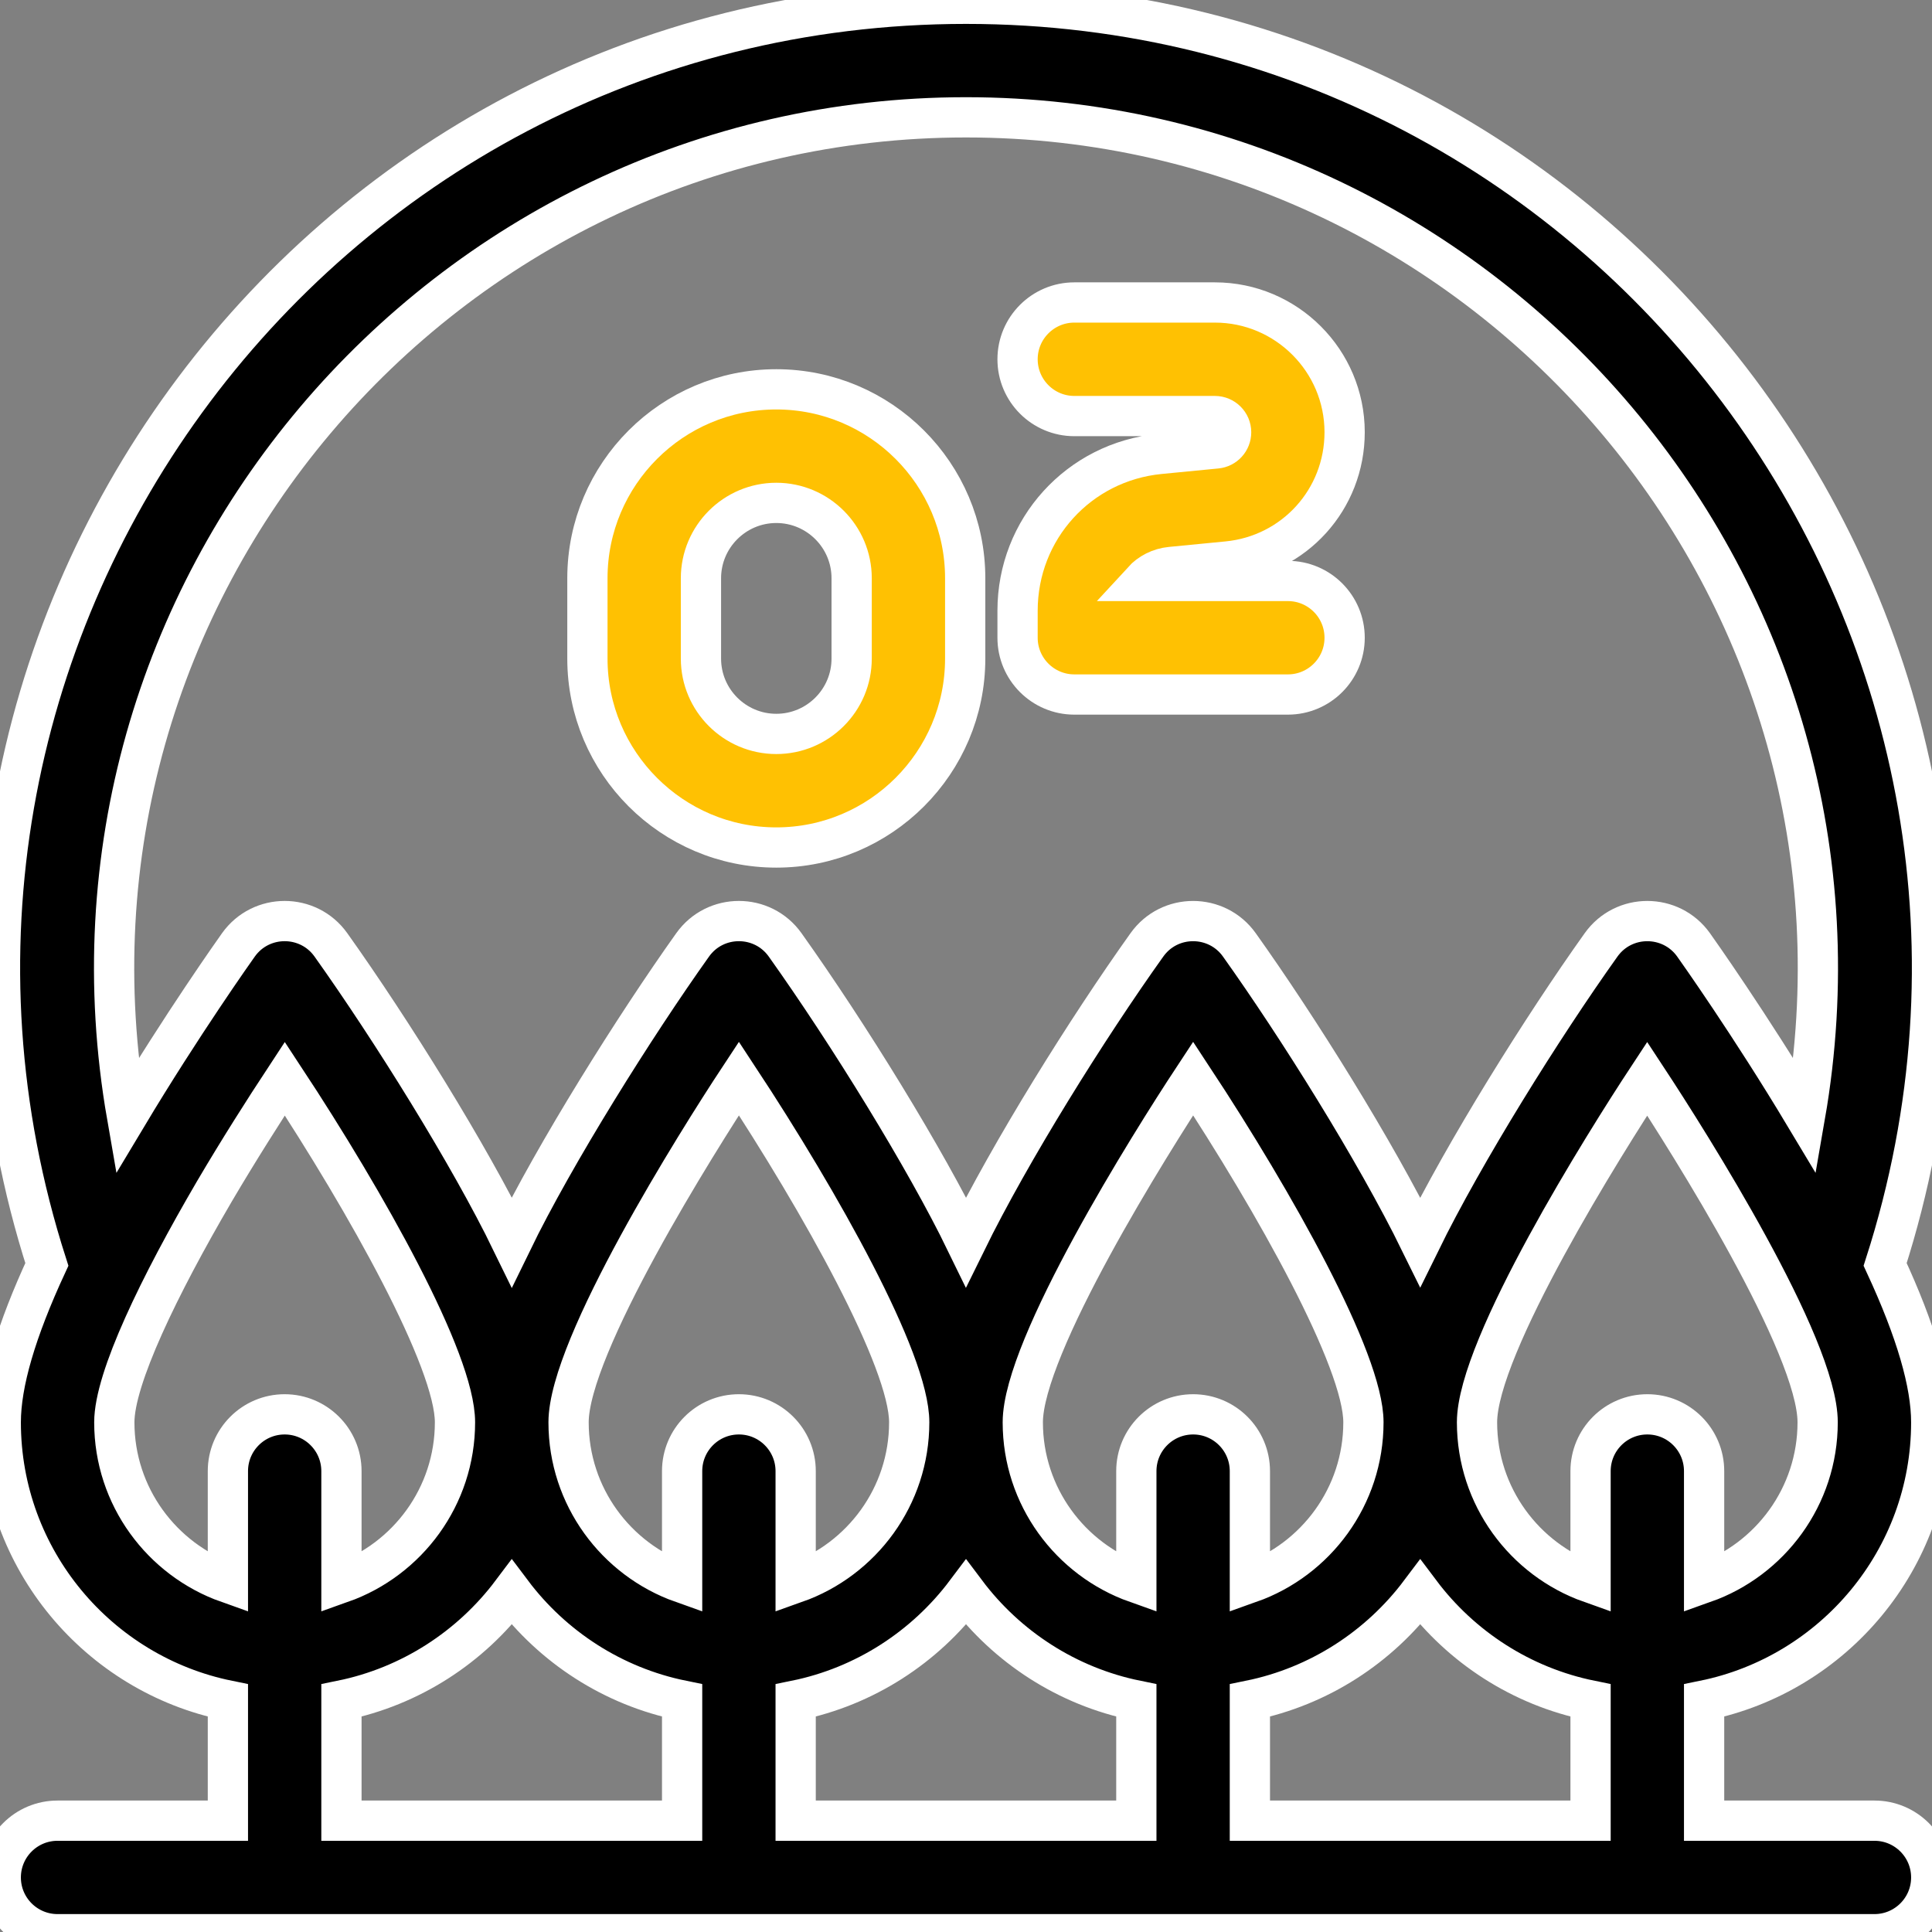 <svg width="48" height="48" viewBox="0 0 48 48" fill="none" xmlns="http://www.w3.org/2000/svg">
<rect x="0" y="0" width="48" height="48" fill="#808080" stroke="none"/>
<g clip-path="url(#clip0_74_10191)">
<path d="M47.981 35.337C47.981 34.366 47.603 33.069 46.836 31.414C51.797 15.972 40.288 0.094 24 0.094C7.714 0.094 -3.797 15.97 1.164 31.414C0.397 33.069 0.019 34.366 0.019 35.337C0.019 38.743 2.446 41.593 5.662 42.248V45.234H1.43C0.651 45.234 0.019 45.865 0.019 46.645C0.019 47.424 0.651 48.055 1.43 48.055H46.57C47.349 48.055 47.981 47.424 47.981 46.645C47.981 45.865 47.349 45.234 46.57 45.234H42.338V42.248C45.554 41.593 47.981 38.743 47.981 35.337ZM42.338 39.326V36.55C42.338 35.771 41.707 35.139 40.928 35.139C40.148 35.139 39.517 35.771 39.517 36.55V39.326C37.875 38.744 36.696 37.176 36.696 35.337C36.696 33.45 39.889 28.372 40.924 26.799C41.976 28.399 45.159 33.431 45.159 35.337C45.159 37.176 43.98 38.744 42.338 39.326ZM24 2.915C37.046 2.915 47.112 14.706 44.845 27.73C43.478 25.45 42.156 23.587 42.077 23.476C41.516 22.688 40.341 22.685 39.778 23.476C38.316 25.527 36.385 28.617 35.285 30.858C34.167 28.581 32.242 25.51 30.792 23.476C30.231 22.688 29.056 22.685 28.494 23.476C27.017 25.546 25.111 28.595 24 30.858C22.988 28.777 21.083 25.69 19.507 23.476C18.945 22.686 17.77 22.686 17.208 23.476C15.781 25.48 13.789 28.649 12.715 30.858C11.656 28.682 9.726 25.589 8.222 23.476C7.66 22.686 6.485 22.686 5.923 23.476C5.844 23.587 4.522 25.45 3.155 27.73C0.888 14.707 10.953 2.915 24 2.915ZM29.643 35.139C28.863 35.139 28.232 35.771 28.232 36.55V39.326C26.59 38.744 25.411 37.176 25.411 35.337C25.411 33.455 28.581 28.406 29.643 26.794C31.671 29.874 33.874 33.8 33.874 35.337C33.874 37.176 32.695 38.744 31.053 39.326V36.55C31.053 35.771 30.422 35.139 29.643 35.139ZM18.358 35.139C17.578 35.139 16.947 35.771 16.947 36.55V39.326C15.305 38.744 14.126 37.176 14.126 35.337C14.126 33.445 17.327 28.358 18.358 26.794C20.386 29.874 22.589 33.8 22.589 35.337C22.589 37.176 21.41 38.744 19.768 39.326V36.55C19.768 35.771 19.136 35.139 18.358 35.139ZM19.768 42.248C21.488 41.898 22.982 40.919 24 39.564C25.018 40.919 26.512 41.898 28.232 42.248V45.234H19.768V42.248ZM2.84 35.337C2.84 34.245 3.954 31.946 5.325 29.602C5.939 28.559 6.564 27.578 7.076 26.799C9.104 29.879 11.304 33.801 11.304 35.337C11.304 37.176 10.125 38.744 8.483 39.326V36.55C8.483 35.771 7.851 35.139 7.072 35.139C6.293 35.139 5.662 35.771 5.662 36.55V39.326C4.02 38.744 2.84 37.176 2.84 35.337ZM8.483 42.248C10.203 41.898 11.697 40.919 12.715 39.564C13.733 40.919 15.227 41.898 16.947 42.248V45.234H8.483V42.248ZM31.053 45.234V42.248C32.773 41.898 34.267 40.919 35.285 39.564C36.303 40.919 37.797 41.898 39.517 42.248V45.234H31.053Z" fill="black" stroke="white"/>
<path d="M19.287 21.056C21.875 21.056 23.98 18.95 23.98 16.362V14.366C23.98 11.778 21.875 9.673 19.287 9.673C16.699 9.673 14.594 11.778 14.594 14.366V16.363C14.594 18.95 16.699 21.056 19.287 21.056ZM17.415 14.366C17.415 13.334 18.255 12.494 19.287 12.494C20.319 12.494 21.159 13.334 21.159 14.366V16.363C21.159 17.395 20.319 18.234 19.287 18.234C18.255 18.234 17.415 17.395 17.415 16.363V14.366Z" fill="#FFC102" stroke="white"/>
<path d="M26.692 17.255H31.997C32.776 17.255 33.407 16.623 33.407 15.845C33.407 15.066 32.776 14.434 31.997 14.434H28.388C28.564 14.242 28.809 14.113 29.088 14.086L30.496 13.949C32.156 13.787 33.407 12.407 33.407 10.739C33.407 8.962 31.961 7.515 30.183 7.515H26.692C25.913 7.515 25.281 8.147 25.281 8.926C25.281 9.705 25.913 10.337 26.692 10.337H30.183C30.406 10.337 30.587 10.518 30.587 10.739C30.587 10.948 30.43 11.121 30.223 11.141L28.814 11.278C26.8 11.474 25.281 13.148 25.281 15.172V15.845C25.281 16.623 25.913 17.255 26.692 17.255Z" fill="#FFC102" stroke="white"/>
</g>
<defs>
<clipPath id="clip0_74_10191">
<rect width="48" height="48" fill="white"/>
</clipPath>
</defs>
</svg>
